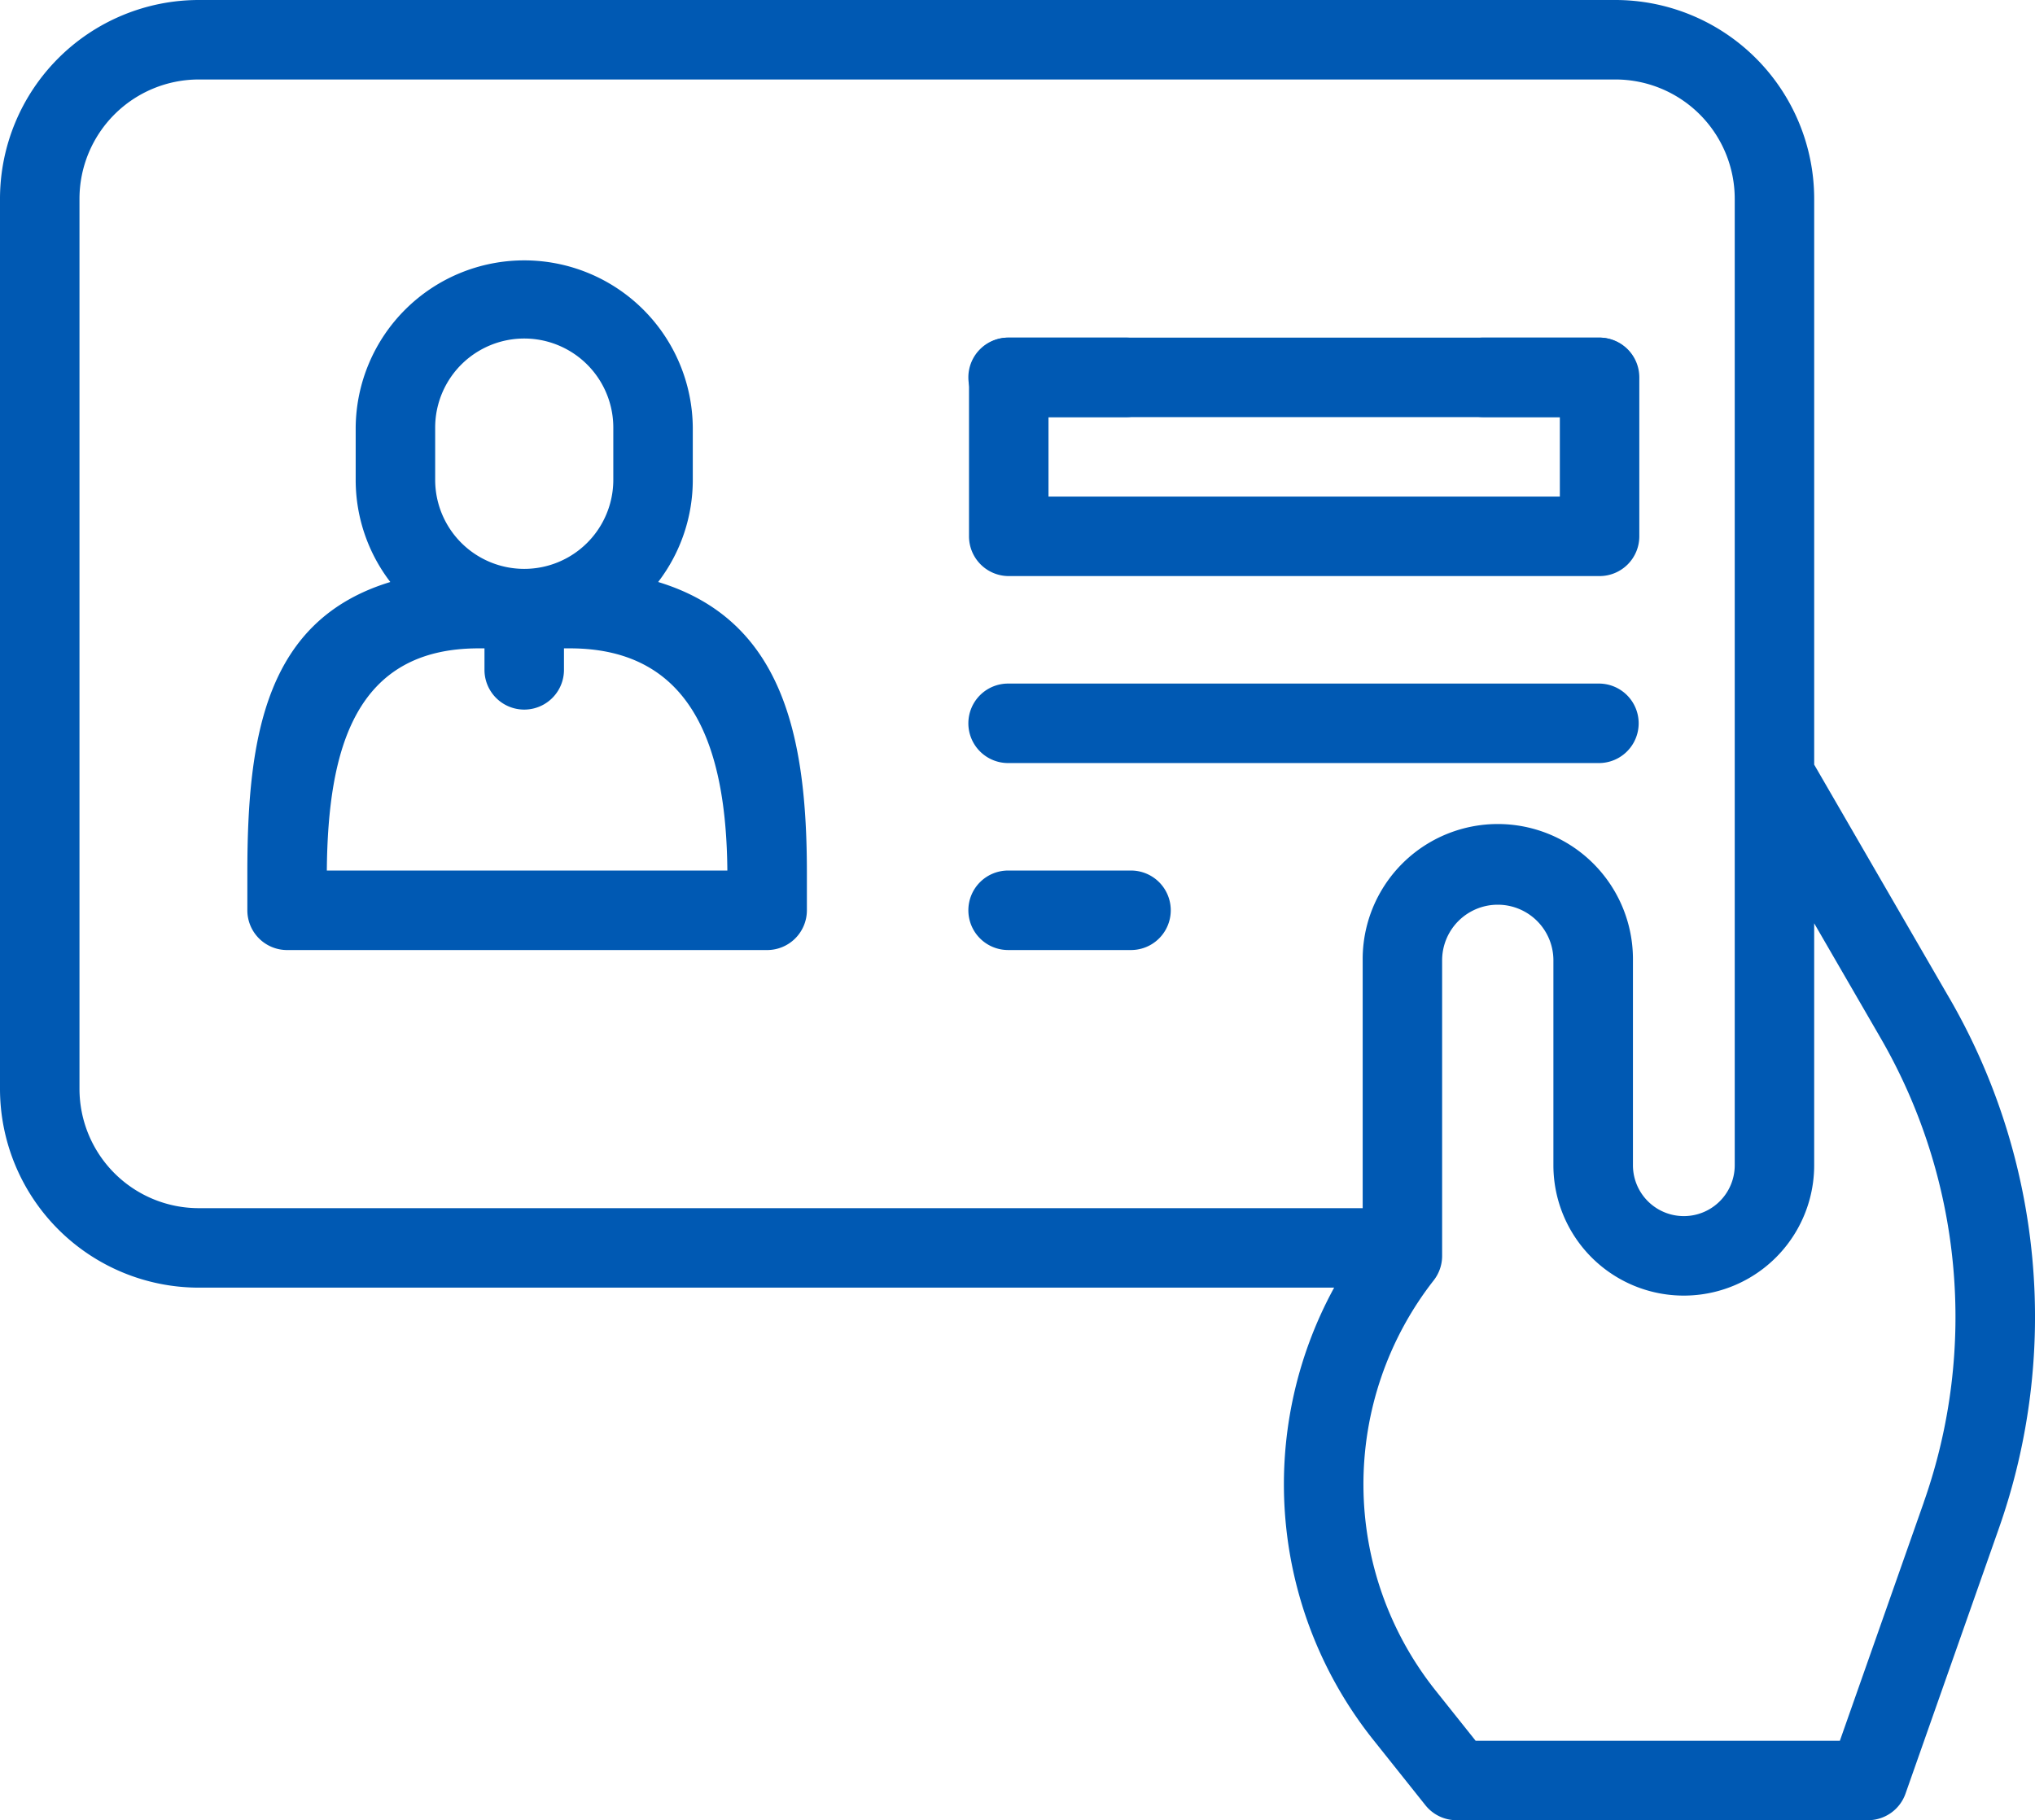 <svg xmlns="http://www.w3.org/2000/svg" width="192.964" height="172.606" viewBox="0 0 192.964 172.606">
  <g id="membership-card" transform="translate(0 -27.009)">
    <g id="Raggruppa_1" data-name="Raggruppa 1" transform="translate(0 27.009)">
      <path id="Tracciato_41" data-name="Tracciato 41" d="M247.578,134.573H303.6a3.769,3.769,0,0,0,3.769-3.769V115.73a3.769,3.769,0,0,0-3.769-3.769H292.549a3.769,3.769,0,0,0,0,7.537h7.285v7.537H251.346V119.5h7.285a3.769,3.769,0,1,0,0-7.537H247.578a3.769,3.769,0,0,0-3.769,3.769V130.8A3.769,3.769,0,0,0,247.578,134.573Z" transform="translate(-151.925 -79.945)" fill="#0059b3"/>
      <path id="Tracciato_42" data-name="Tracciato 42" d="M247.578,206.546H303.6a3.769,3.769,0,0,0,0-7.537H247.578a3.769,3.769,0,1,0,0,7.537Z" transform="translate(-151.925 -134.187)" fill="#0059b3"/>
      <path id="Tracciato_43" data-name="Tracciato 43" d="M259.232,246.057H247.578a3.769,3.769,0,1,0,0,7.537h11.654a3.769,3.769,0,0,0,0-7.537Z" transform="translate(-151.925 -163.505)" fill="#0059b3"/>
      <path id="Tracciato_44" data-name="Tracciato 44" d="M89.826,122.812a15.9,15.9,0,0,0,3.284-9.69V108.17a15.983,15.983,0,0,0-31.965,0v4.953a15.9,15.9,0,0,0,3.284,9.69c-11.81,3.594-13.557,14.584-13.557,27.553v3.579a3.769,3.769,0,0,0,3.769,3.769h45.519a3.769,3.769,0,0,0,3.769-3.769v-3.579C103.927,137.4,101.635,126.406,89.826,122.812ZM68.682,108.17a8.445,8.445,0,1,1,16.891,0v4.953a8.445,8.445,0,0,1-16.891,0ZM58.409,150.176c.1-11.637,2.728-21.071,14.389-21.071h.56v2.1a3.769,3.769,0,0,0,7.537,0v-2.1h.56c11.66,0,14.831,9.434,14.933,21.071Z" transform="translate(-27.418 -67.623)" fill="#0059b3"/>
      <path id="Tracciato_45" data-name="Tracciato 45" d="M184.826,121.625l-12.8-22.108V45.852a18.865,18.865,0,0,0-18.843-18.843H18.843A18.865,18.865,0,0,0,0,45.852v84.419a18.865,18.865,0,0,0,18.843,18.843H126.507a38.88,38.88,0,0,0,3.772,42.955l4.883,6.126a3.768,3.768,0,0,0,2.947,1.42H177.13a3.769,3.769,0,0,0,3.555-2.517l8.844-25.129a60.362,60.362,0,0,0-4.7-50.344ZM7.537,130.271V45.852A11.319,11.319,0,0,1,18.843,34.546H153.186a11.319,11.319,0,0,1,11.306,11.306l0,91.652a4.826,4.826,0,1,1-9.652,0V118.077a12.814,12.814,0,1,0-25.627,0v23.5H18.843A11.318,11.318,0,0,1,7.537,130.271Zm174.882,39.2-7.958,22.611H139.924l-3.751-4.706a31.384,31.384,0,0,1-.222-38.957,3.769,3.769,0,0,0,.795-2.315V118.077a5.276,5.276,0,1,1,10.552,0v19.428a12.363,12.363,0,1,0,24.727,0l0-22.942L178.3,125.4a52.836,52.836,0,0,1,4.117,44.065Z" transform="translate(0 -27.009)" fill="#0059b3"/>
      <path id="Tracciato_46" data-name="Tracciato 46" d="M247.578,206.546H303.6a3.769,3.769,0,0,0,0-7.537H247.578a3.769,3.769,0,1,0,0,7.537Z" transform="translate(-151.925 -166.993)" fill="#0059b3"/>
    </g>
  </g>
</svg>
